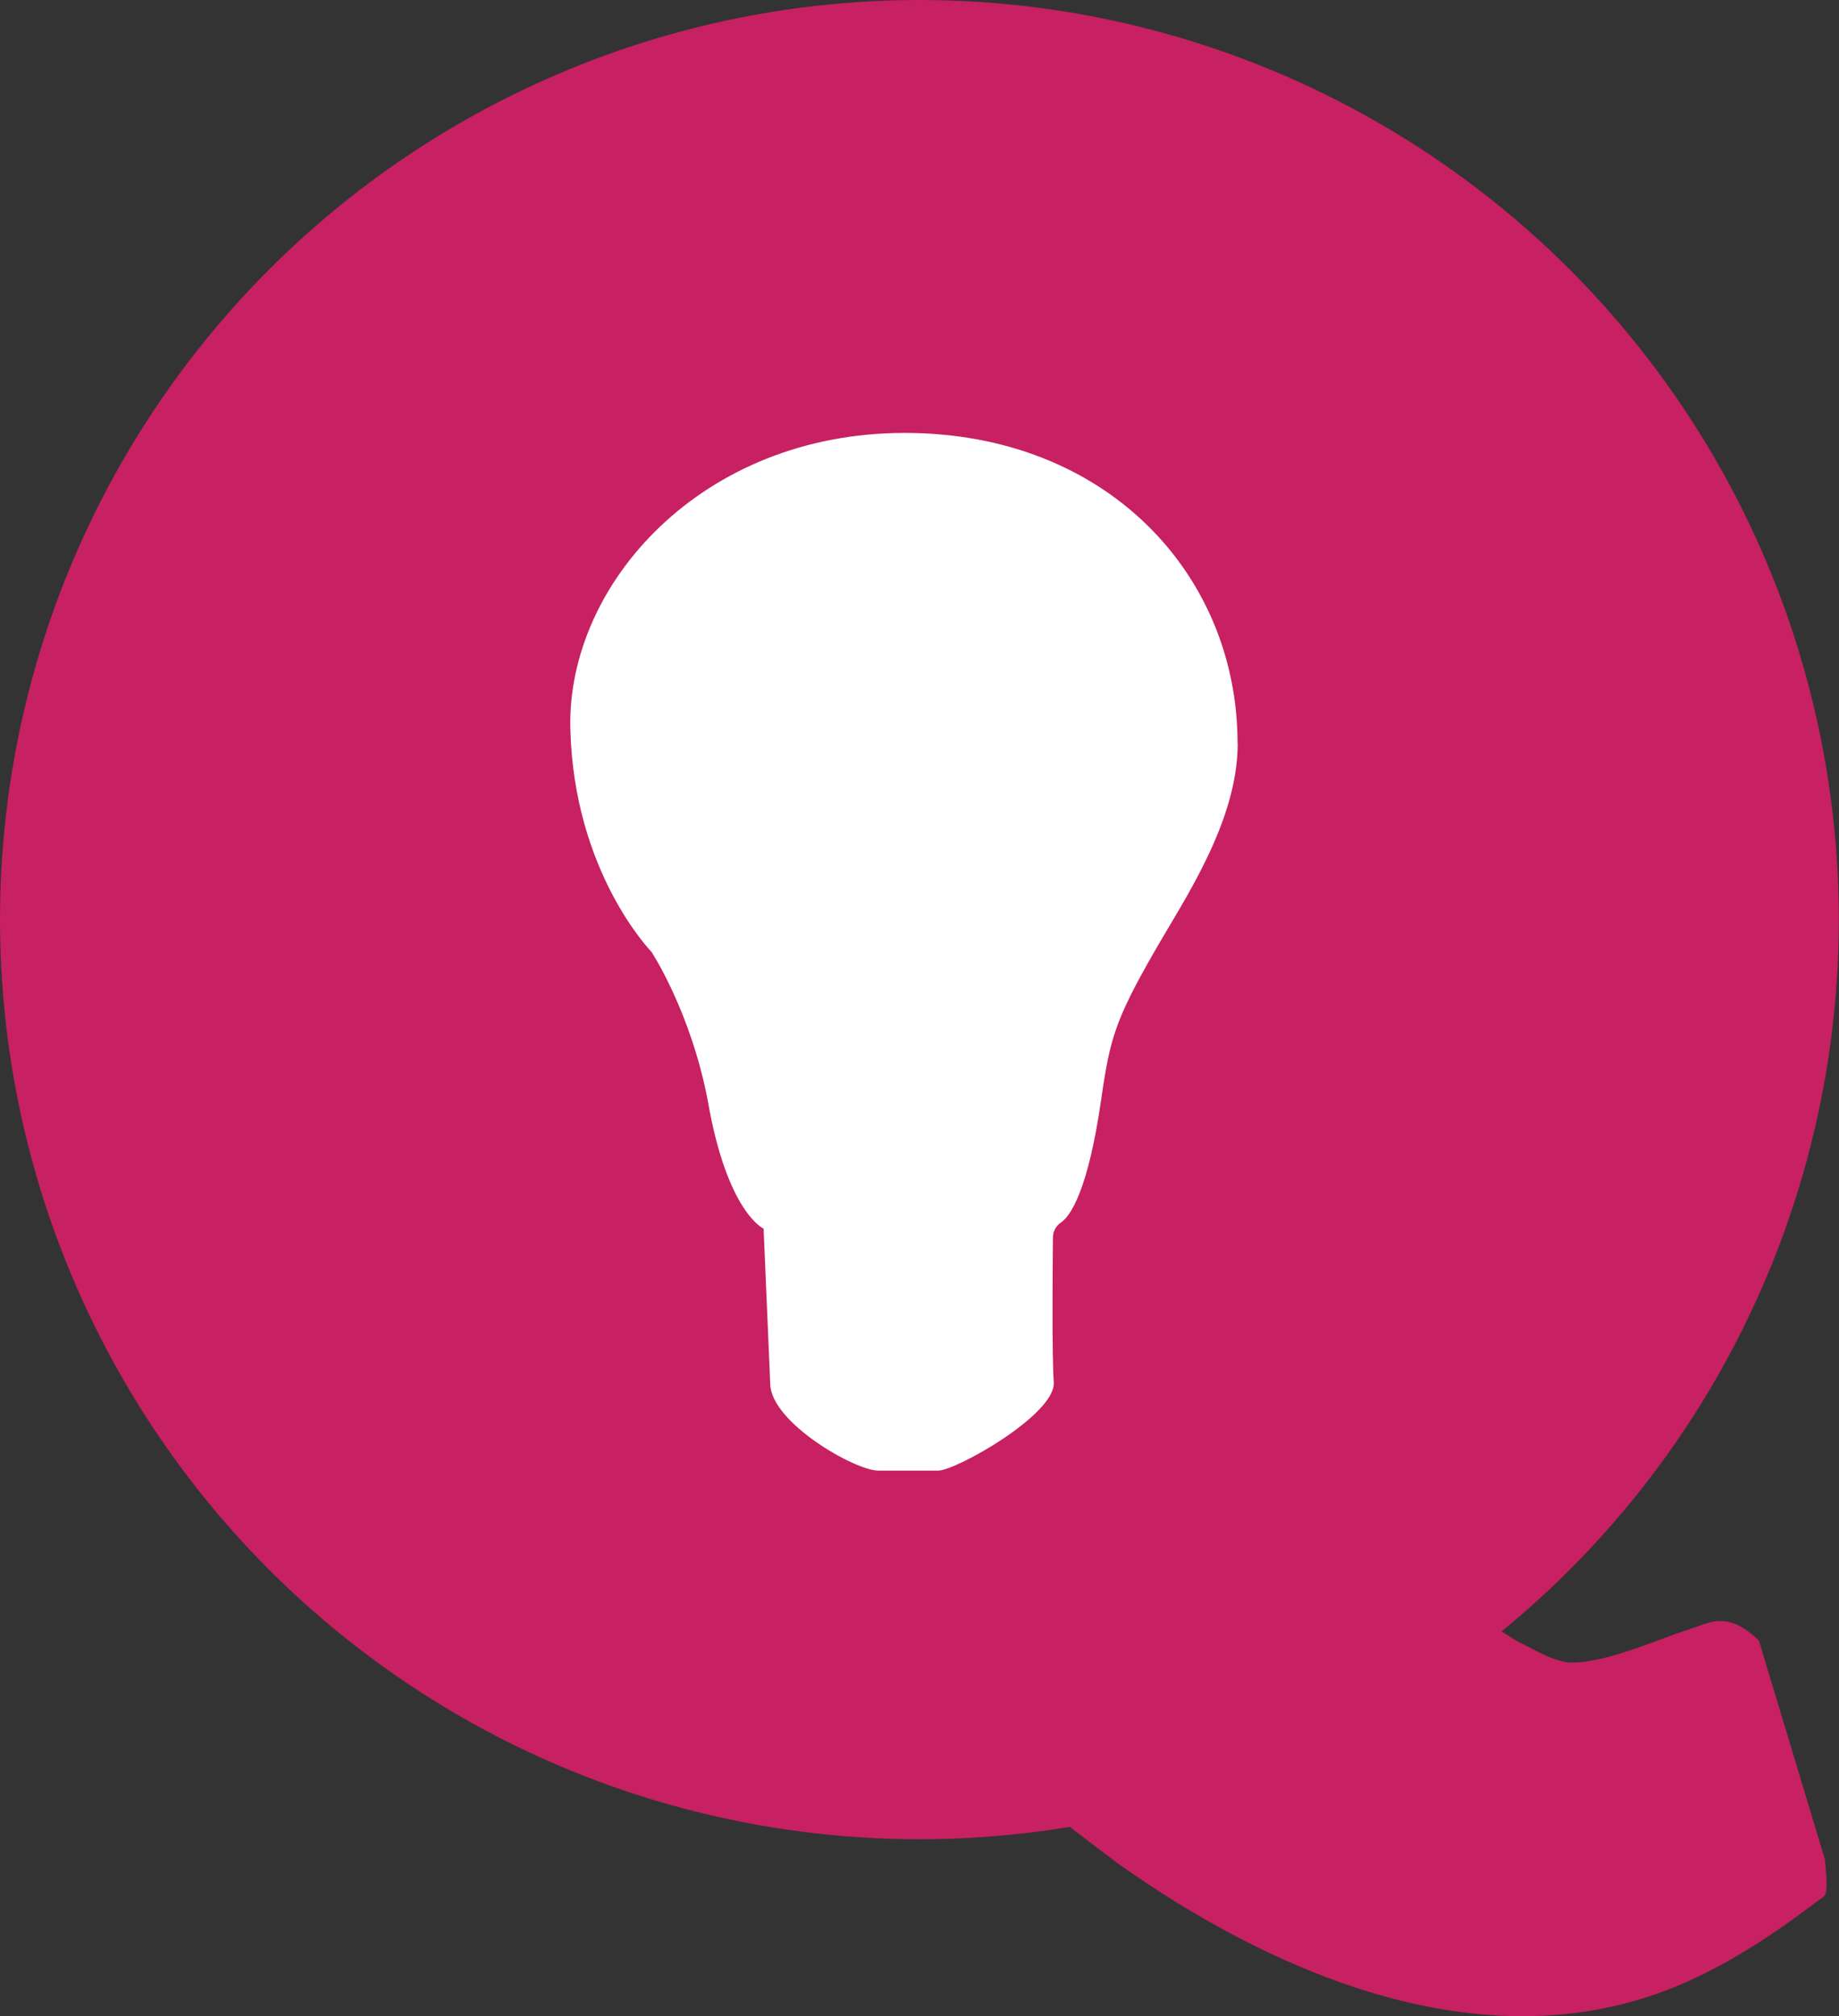 <svg xmlns="http://www.w3.org/2000/svg" version="1.1" xmlns:xlink="http://www.w3.org/1999/xlink" xmlns:svgjs="http://svgjs.dev/svgjs" width="110.47" height="121.09"><rect width="100%" height="100%" fill="#333333" stroke="none"/><svg id="SvgjsSvg1029" xmlns="http://www.w3.org/2000/svg" viewBox="0 0 110.47 121.09">
  <defs>
    <style>
      .cls-1 {
        fill: #fff;
      }

      .cls-2 {
        fill: #c72063;
      }
    </style>
  </defs>
  <g id="SvgjsG1028" data-name="Lager_1">
    <g id="SvgjsG1027" data-name="Lager_2">
      <circle class="cls-2" cx="55.23" cy="55.23" r="55.23"></circle>
    </g>
    <path class="cls-1" d="M74.35,44.65c0,4.73-3.25,9.43-5.01,12.51-2.31,4.03-2.66,5.19-3.17,8.73-.8,5.62-1.86,7.14-2.45,7.54-.29.2-.46.52-.47.87-.02,1.95-.06,7.15.05,8.71.14,1.93-5.88,5.31-6.94,5.31h-3.6c-1.4,0-6.4-2.86-6.49-5.17l-.4-9.36s-2.19-.96-3.35-7.67c-1.03-5.39-3.39-8.96-3.39-8.96,0,0-4.67-4.77-4.87-13.42-.2-8.66,7.89-17.74,20.08-17.74s20.01,8.56,20,18.65Z"></path>
    <path class="cls-2" d="M79.6,89.17c3.37,3.03,6.85,6.46,10.63,8.83.34.19.82.56,1.18.7,1.13.57,1.67.93,2.73,1.14,1.81.12,4.43-.95,6.54-1.72.4-.14,1.23-.42,1.63-.56,1.19-.43,2.11-.22,3.35.97,0,0,3.97,13.16,3.97,13.16.11,1.2.12,1.77.03,2.05-.04.19-.46.39-.61.53-2.81,2.13-6.3,4.46-10.15,5.68-11.12,3.56-22.98-1.84-31.64-7.96-1.55-1.16-3.1-2.33-4.61-3.54,0,0,16.94-19.28,16.94-19.28h0Z"></path>
  </g>
</svg><style>@media (prefers-color-scheme: light) { :root { filter: none; } }
@media (prefers-color-scheme: dark) { :root { filter: none; } }
</style></svg>